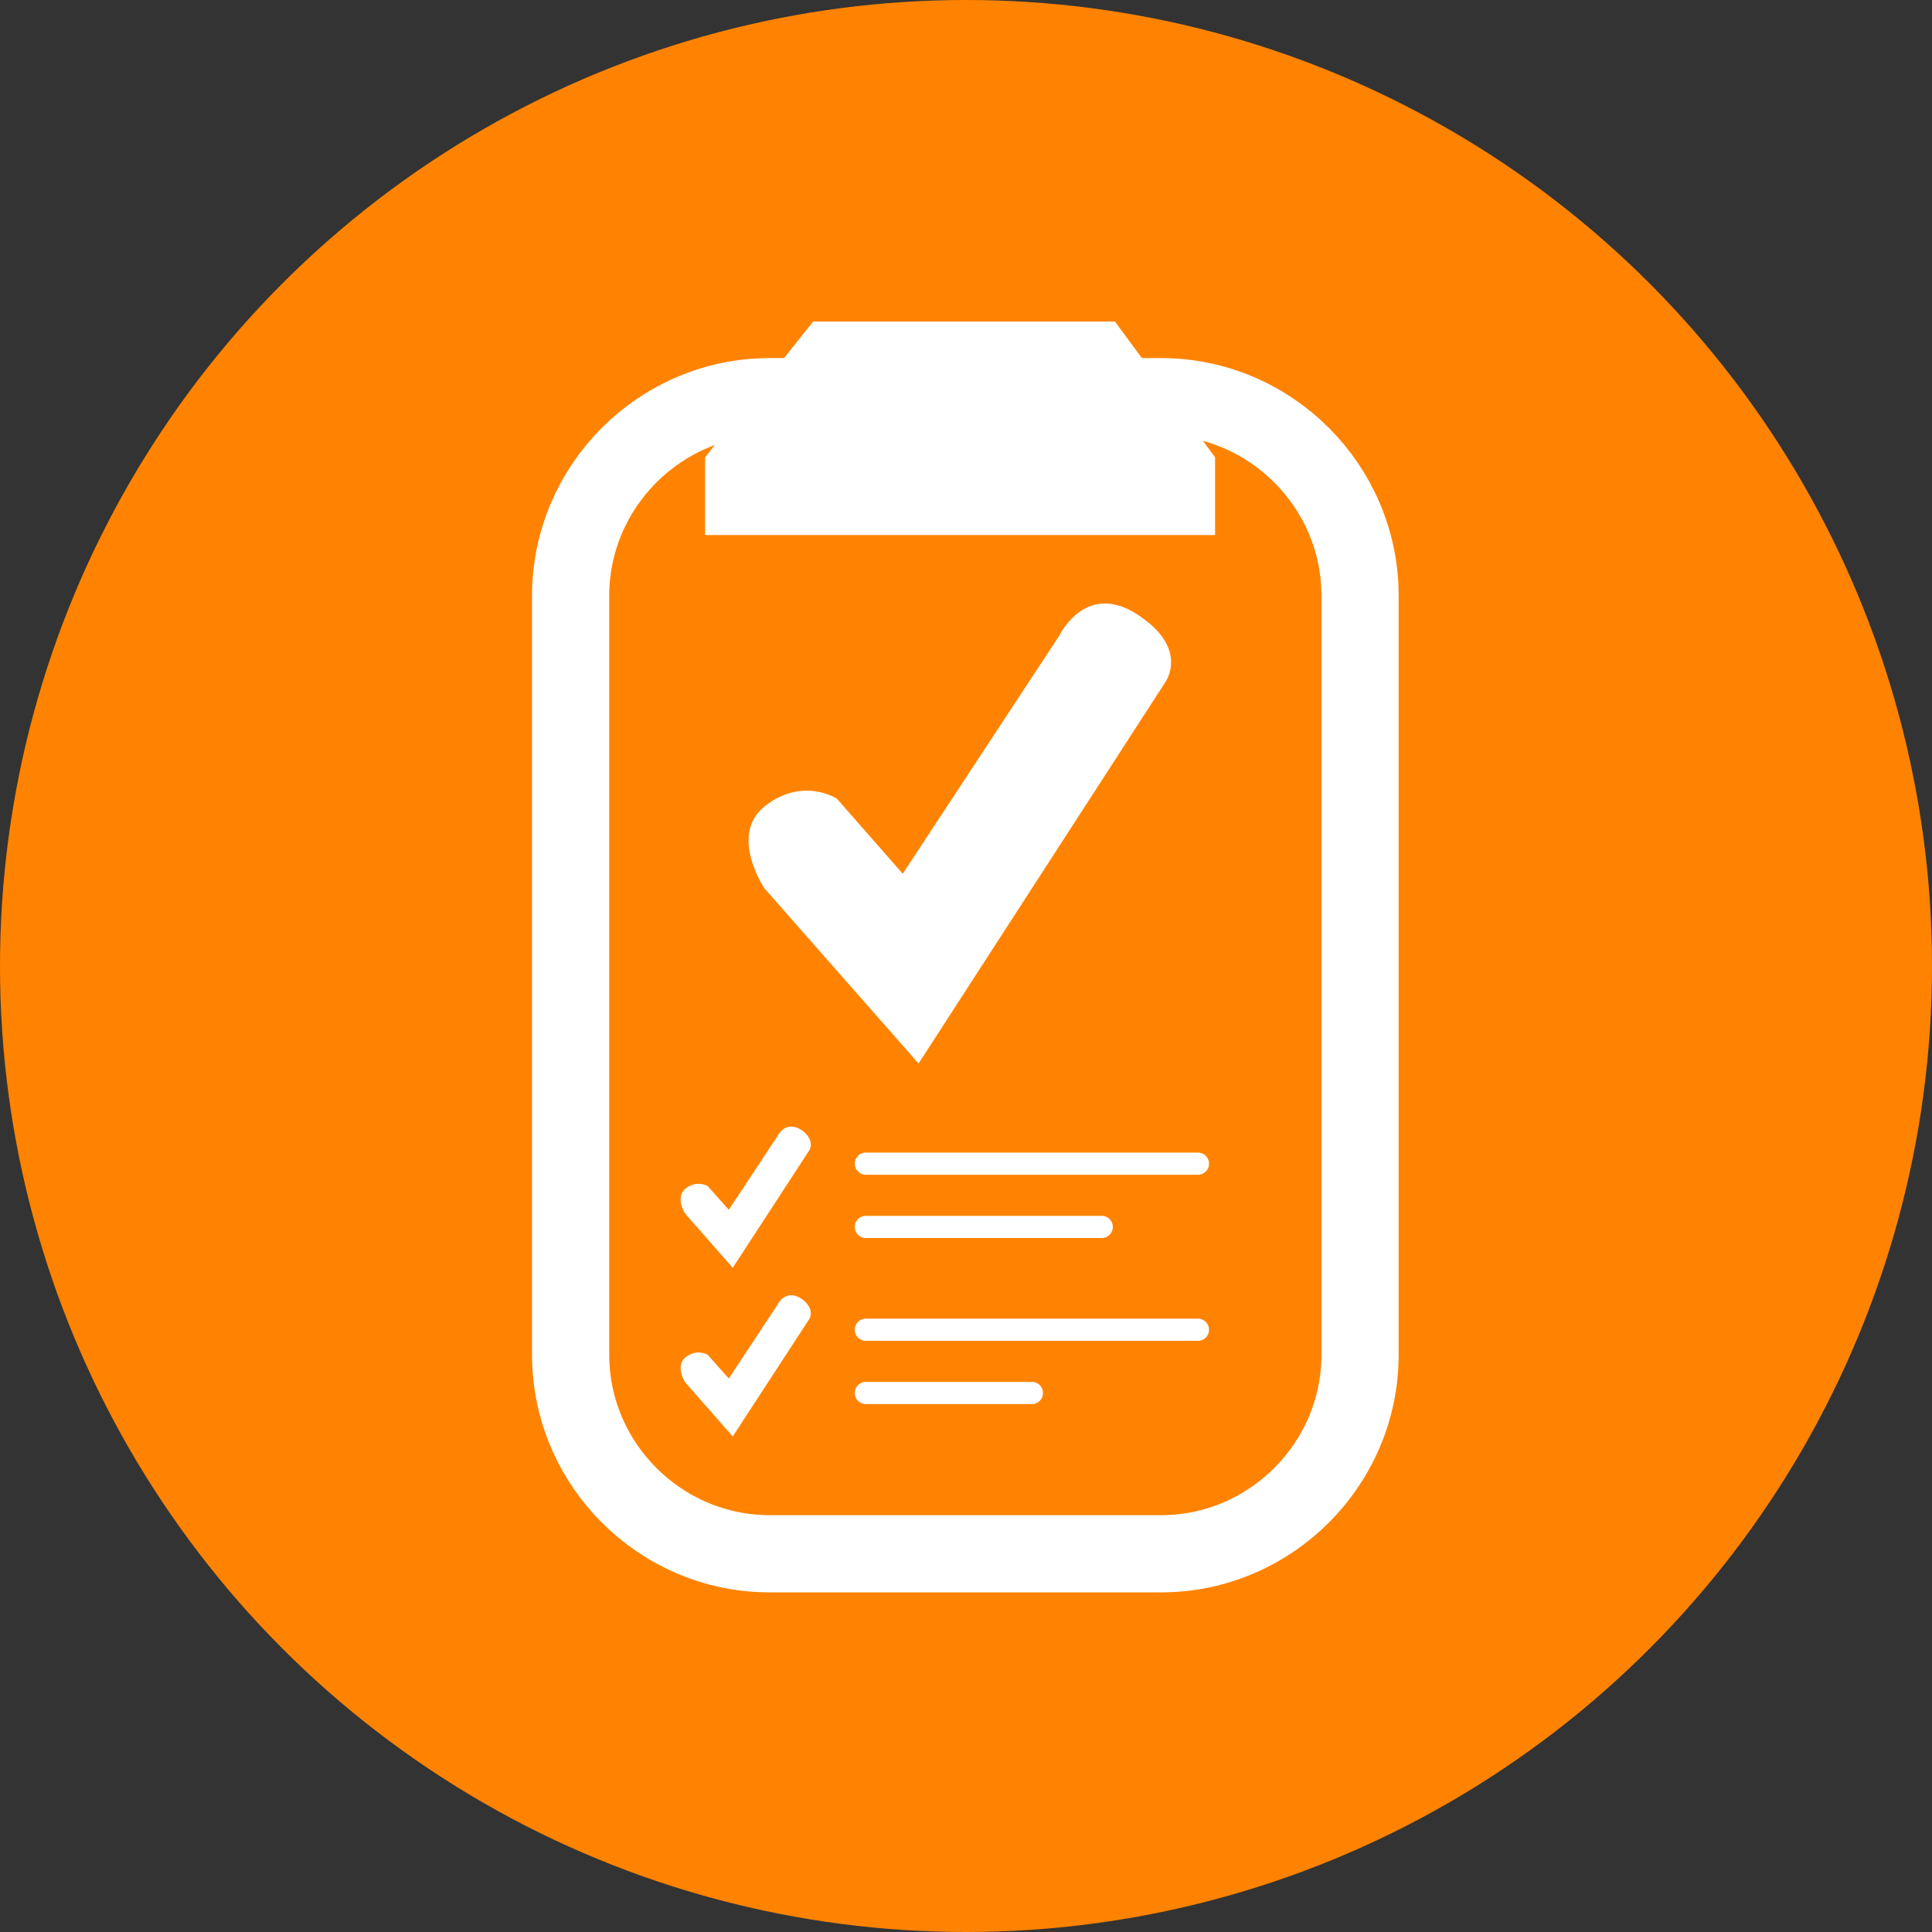 <svg height="146.6" viewBox="0 0 146.6 146.6" width="146.6" xmlns="http://www.w3.org/2000/svg"><rect x="0" y="0" width="146.6" height="146.6" fill="#333333" stroke="none"/><circle cx="73.3" cy="73.3" fill="#ff8300" r="73.3"/><path d="m333.7 397.5 7.6 10.3v5.9h-38.7v-5.9l8.2-10.3z" fill="#fff" transform="translate(-249.1 -373.1)"/><path d="m88.1 117.9h-29.7c-8.3 0-15.1-6.8-15.1-15.1v-57.6c0-8.3 6.8-15.1 15.1-15.1h29.7c8.3 0 15.1 6.8 15.1 15.1v57.6c0 8.3-6.8 15.1-15.1 15.1z" fill="none" stroke="#fff" stroke-miterlimit="10" stroke-width="5.858"/><path d="m69.7 80.7 18.7-28.9s1.8-2.4-1.7-4.9c-4.2-3.1-6.3 1.3-6.3 1.3l-11.9 18.1-5-5.7s-2.6-1.7-5.5.6c-2.7 2.2 0 6.2 0 6.2z" fill="#fff"/><path d="m55.6 96.2 5.8-8.9s.5-.7-.5-1.5c-1.3-.9-1.9.4-1.9.4l-3.7 5.6-1.6-1.8s-.8-.5-1.7.2c-.8.7 0 1.9 0 1.9z" fill="#fff"/><path d="m55.6 109 5.8-8.9s.5-.7-.5-1.5c-1.3-.9-1.9.4-1.9.4l-3.7 5.6-1.6-1.8s-.8-.5-1.7.2c-.8.7 0 1.9 0 1.9z" fill="#fff"/><g fill="none" stroke="#fff" stroke-linecap="round" stroke-miterlimit="10" stroke-width="1.683"><path d="m65.7 88.3h25.2"/><path d="m65.7 93.1h17.9"/><path d="m65.7 100.9h25.2"/><path d="m65.7 105.7h12.6"/></g></svg>